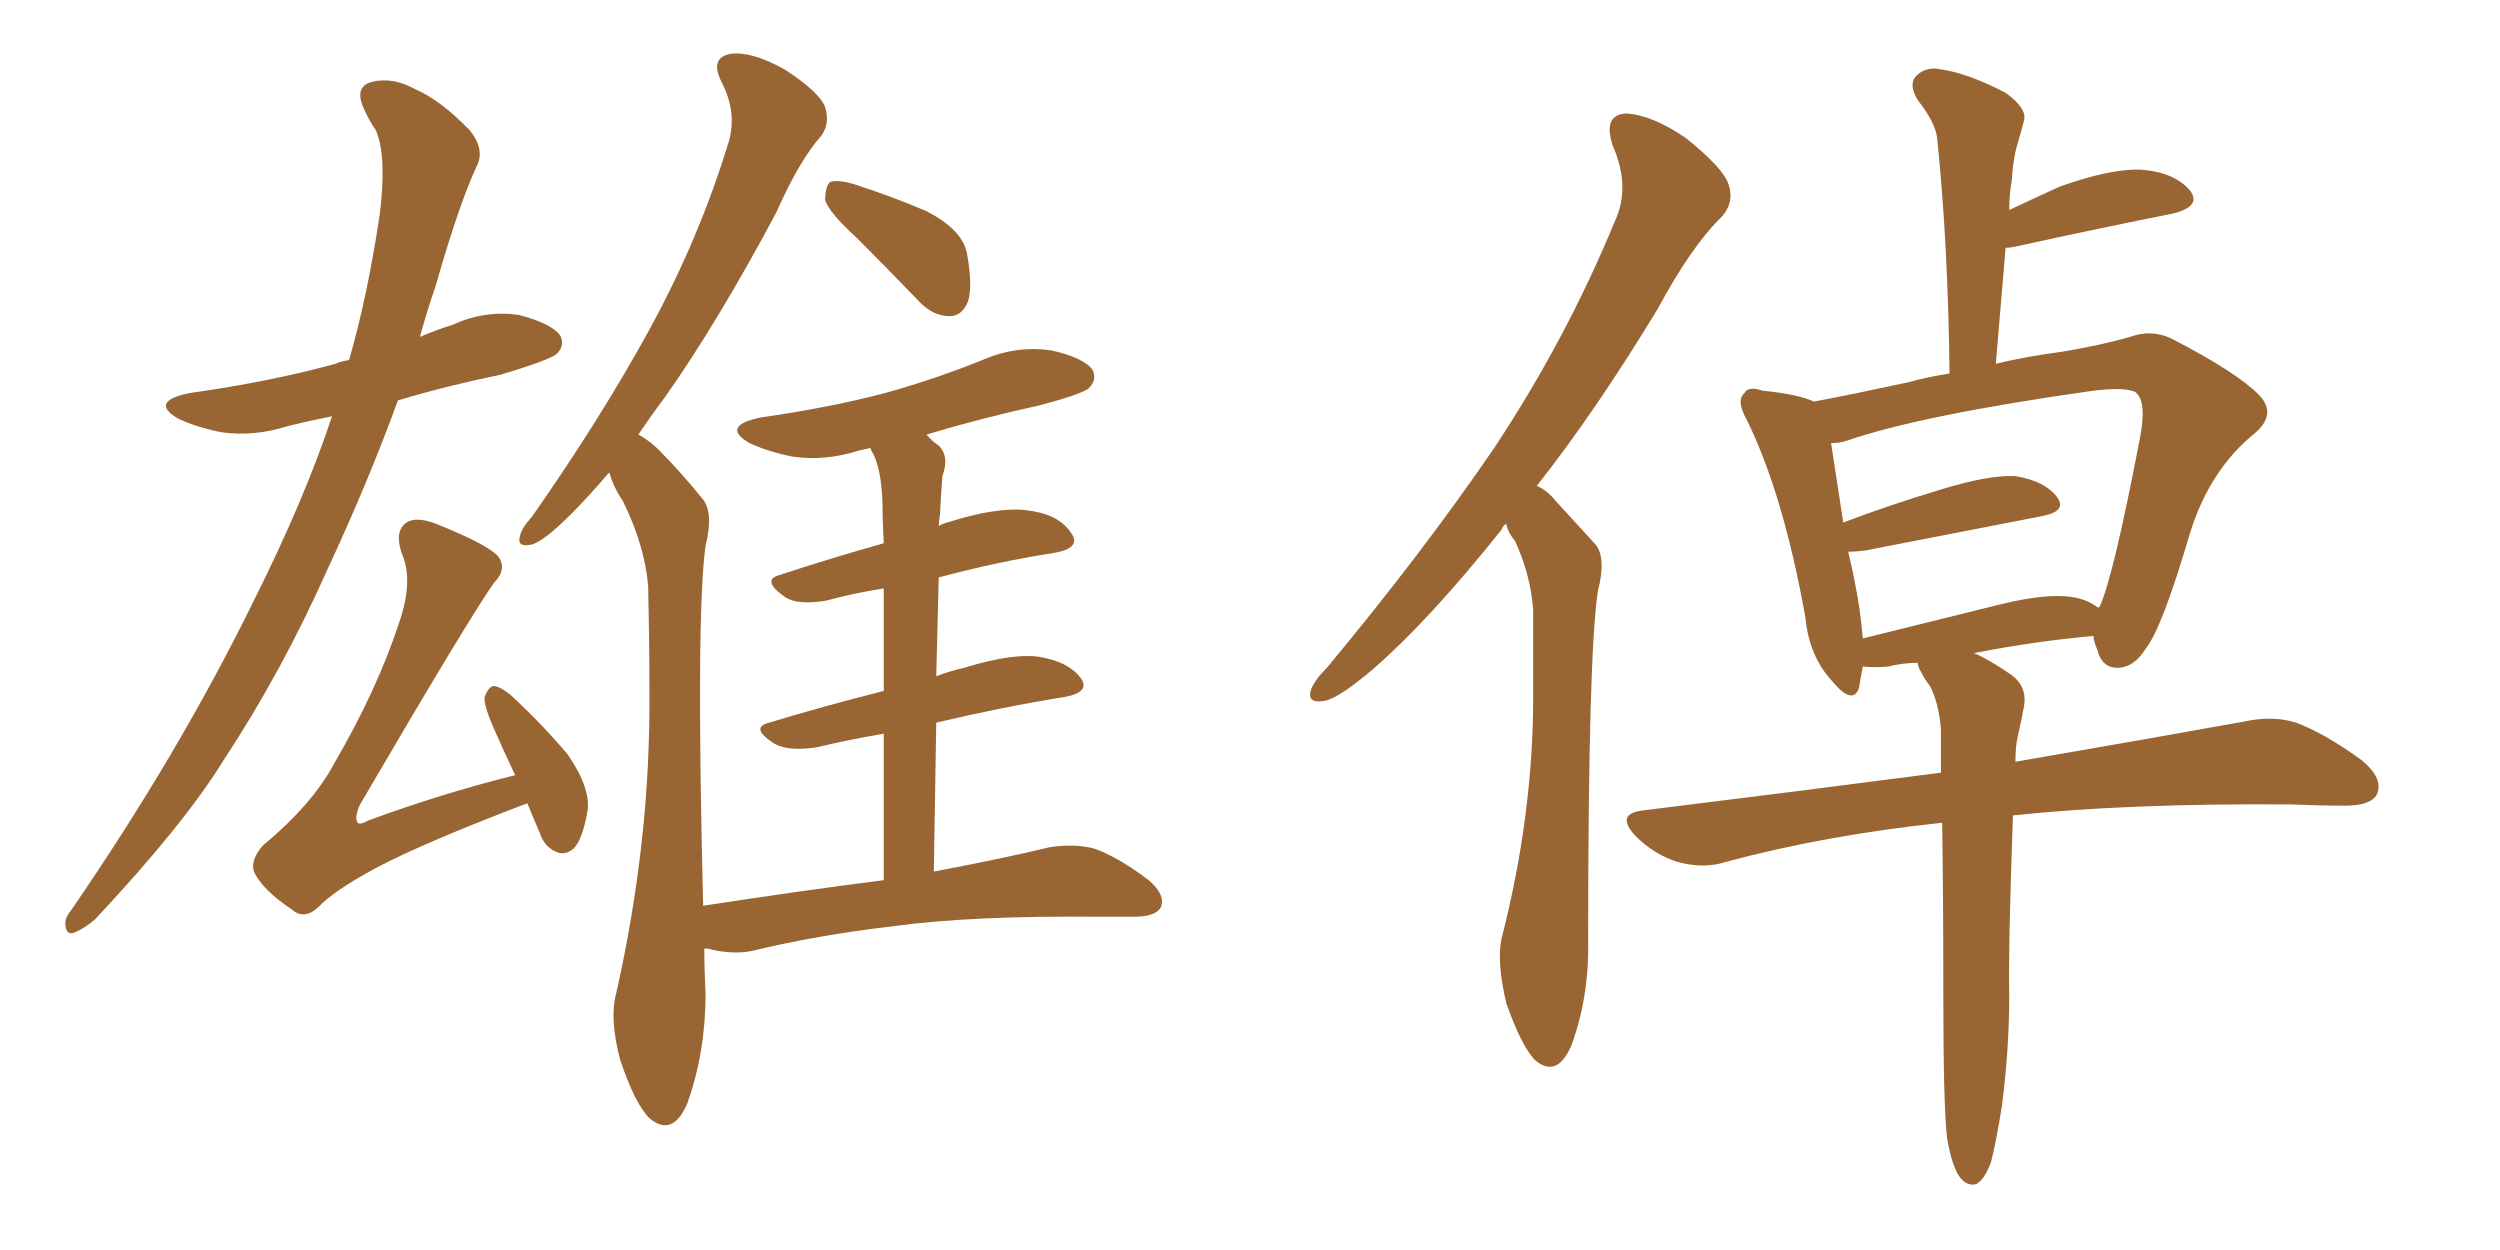 <svg xmlns="http://www.w3.org/2000/svg" xmlns:xlink="http://www.w3.org/1999/xlink" width="300" height="150"><path fill="#996633" padding="10" d="M39.84 49.95L39.84 49.95Q36.91 50.54 34.57 51.12L34.57 51.12Q30.47 52.44 26.51 51.86L26.51 51.86Q23.58 51.27 21.39 50.24L21.39 50.24Q17.87 48.19 22.71 47.17L22.71 47.17Q32.23 45.85 40.28 43.65L40.28 43.65Q40.87 43.36 41.89 43.21L41.89 43.21Q44.09 35.60 45.56 25.78L45.56 25.78Q46.44 18.75 45.12 15.67L45.12 15.67Q44.24 14.36 43.80 13.33L43.80 13.33Q42.33 10.40 44.68 9.81L44.68 9.81Q47.17 9.23 49.80 10.69L49.80 10.69Q52.88 12.01 56.40 15.67L56.40 15.67Q58.15 17.87 57.28 19.78L57.28 19.78Q55.08 24.46 52.29 34.28L52.29 34.28Q51.27 37.21 50.39 40.43L50.39 40.43Q52.44 39.55 54.35 38.96L54.35 38.96Q58.15 37.21 62.26 37.79L62.26 37.79Q66.21 38.82 67.24 40.28L67.24 40.28Q67.82 41.46 66.80 42.48L66.80 42.48Q65.92 43.21 60.06 44.97L60.06 44.97Q53.61 46.29 47.75 48.05L47.75 48.05Q44.24 57.71 39.26 68.41L39.26 68.41Q33.84 80.57 26.81 91.26L26.81 91.26Q22.12 98.88 11.43 110.30L11.43 110.30Q10.25 111.33 8.94 111.91L8.94 111.91Q8.06 112.21 7.91 111.33L7.91 111.33Q7.62 110.30 8.50 109.28L8.50 109.28Q21.39 90.53 30.32 72.36L30.32 72.36Q36.62 59.77 39.84 49.95ZM63.28 96.39L63.28 96.39Q50.98 101.07 45.12 104.15L45.12 104.15Q39.99 106.93 38.23 108.84L38.23 108.84Q36.47 110.45 35.01 109.13L35.01 109.13Q31.49 106.79 30.47 104.59L30.47 104.59Q30.03 103.27 31.49 101.51L31.49 101.51Q37.50 96.53 40.14 91.55L40.14 91.55Q45.26 82.76 47.90 74.71L47.90 74.71Q49.66 69.58 48.19 66.36L48.19 66.36Q47.31 63.72 48.78 62.70L48.78 62.70Q49.95 61.96 52.29 62.84L52.29 62.84Q58.89 65.48 59.91 66.94L59.91 66.94Q60.79 68.41 59.33 69.87L59.33 69.87Q56.40 73.97 43.21 96.53L43.21 96.53Q42.48 98.14 42.92 98.73L42.92 98.73Q43.21 99.02 44.24 98.44L44.24 98.44Q53.03 95.21 61.82 93.02L61.82 93.02Q60.50 90.23 59.47 87.89L59.47 87.89Q58.01 84.67 58.15 83.64L58.15 83.64Q58.59 82.47 59.18 82.32L59.18 82.32Q59.91 82.32 61.23 83.35L61.23 83.35Q65.04 86.87 68.12 90.53L68.12 90.53Q71.04 94.78 70.46 97.56L70.46 97.56Q69.87 100.78 68.85 101.81L68.85 101.81Q67.82 102.69 66.80 102.25L66.80 102.25Q65.33 101.66 64.75 99.90L64.75 99.90Q63.87 97.85 63.28 96.39ZM102.83 28.56L102.83 28.56Q99.46 25.49 99.02 24.02L99.02 24.02Q99.02 22.41 99.61 21.83L99.61 21.83Q100.63 21.53 102.54 22.12L102.54 22.12Q107.08 23.58 111.18 25.34L111.18 25.34Q115.43 27.54 116.02 30.32L116.02 30.32Q116.75 34.28 116.16 36.18L116.16 36.18Q115.43 37.94 113.96 37.94L113.96 37.94Q111.91 37.94 110.16 36.04L110.16 36.04Q106.35 32.08 102.83 28.56ZM106.05 105.62L106.05 105.62L106.05 105.62Q106.05 95.51 106.05 88.04L106.05 88.04Q101.81 88.77 98.14 89.65L98.14 89.65Q94.63 90.23 92.87 89.21L92.87 89.21Q89.94 87.30 92.29 86.72L92.29 86.72Q98.58 84.81 106.05 82.91L106.05 82.91Q106.05 75.44 106.05 70.61L106.05 70.61Q102.39 71.19 99.17 72.07L99.17 72.07Q95.65 72.66 94.19 71.63L94.19 71.63Q91.26 69.58 93.60 68.99L93.60 68.99Q99.32 67.09 106.05 65.19L106.05 65.19Q105.91 62.40 105.91 61.38L105.91 61.38Q105.91 56.98 104.88 54.64L104.88 54.64Q104.59 54.20 104.44 53.76L104.44 53.76Q103.71 53.91 103.13 54.05L103.13 54.05Q99.02 55.37 95.07 54.79L95.07 54.79Q92.14 54.20 89.94 53.17L89.94 53.17Q86.43 51.12 91.26 50.10L91.26 50.10Q99.46 48.93 106.20 47.17L106.20 47.17Q112.50 45.41 118.21 43.07L118.21 43.07Q122.02 41.46 126.12 42.04L126.12 42.04Q130.08 42.92 131.10 44.38L131.10 44.38Q131.69 45.56 130.66 46.58L130.66 46.58Q129.79 47.31 124.80 48.63L124.80 48.63Q117.48 50.24 111.18 52.15L111.18 52.15Q111.77 52.88 112.65 53.47L112.65 53.47Q113.96 54.79 113.09 57.13L113.09 57.13Q112.94 59.03 112.79 61.82L112.79 61.82Q112.65 62.55 112.65 63.13L112.65 63.13Q113.09 62.84 113.67 62.70L113.67 62.70Q119.68 60.79 123.19 61.23L123.19 61.23Q127.00 61.67 128.47 63.87L128.47 63.87Q129.93 65.77 126.42 66.36L126.42 66.36Q119.82 67.38 112.65 69.29L112.65 69.29Q112.50 74.85 112.35 81.15L112.35 81.15Q113.82 80.57 115.72 80.13L115.72 80.13Q121.44 78.37 124.66 78.81L124.66 78.81Q128.17 79.39 129.64 81.30L129.64 81.30Q130.96 83.06 127.73 83.64L127.73 83.64Q120.41 84.81 112.35 86.72L112.35 86.72Q112.21 95.21 112.06 104.59L112.06 104.59Q120.56 102.98 125.98 101.66L125.98 101.66Q128.91 101.22 131.25 101.81L131.25 101.81Q134.18 102.83 137.84 105.62L137.84 105.62Q139.89 107.37 139.31 108.84L139.31 108.84Q138.72 110.01 136.08 110.01L136.08 110.01Q134.18 110.01 131.98 110.01L131.98 110.01Q116.31 109.86 106.93 111.18L106.93 111.18Q98.14 112.21 90.23 114.11L90.23 114.11Q88.18 114.55 85.40 113.96L85.40 113.96Q85.11 113.82 84.52 113.82L84.52 113.82Q84.52 116.46 84.67 119.24L84.67 119.24Q84.67 126.27 82.47 132.42L82.47 132.42Q80.71 136.52 77.93 134.18L77.93 134.18Q76.17 132.42 74.41 127.15L74.41 127.15Q73.10 122.17 73.97 119.09L73.97 119.09Q78.08 100.78 77.93 83.06L77.93 83.06Q77.93 76.90 77.78 70.31L77.78 70.31Q77.34 65.33 74.71 60.06L74.71 60.06Q73.68 58.59 73.10 56.69L73.10 56.69Q70.75 59.47 68.55 61.67L68.55 61.67Q65.33 64.89 63.87 65.33L63.87 65.33Q61.96 65.77 62.40 64.31L62.40 64.31Q62.55 63.43 63.87 61.96L63.87 61.96Q72.07 50.24 77.93 39.55L77.93 39.55Q83.94 28.56 87.45 16.99L87.45 16.99Q88.48 13.48 86.57 9.81L86.57 9.81Q85.11 6.88 87.74 6.45L87.74 6.45Q90.23 6.15 94.19 8.35L94.19 8.35Q98.44 11.13 99.02 12.89L99.02 12.89Q99.61 14.79 98.58 16.26L98.58 16.26Q95.95 19.19 93.16 25.49L93.16 25.49Q86.13 38.67 79.83 47.61L79.83 47.61Q78.08 49.95 76.61 52.15L76.61 52.15Q78.22 53.03 79.54 54.49L79.54 54.49Q81.59 56.54 84.23 59.77L84.23 59.77Q85.69 61.38 84.67 65.48L84.67 65.48Q83.50 73.83 84.38 108.69L84.38 108.69Q95.80 106.93 106.05 105.62ZM240.23 132.71L240.23 132.71Q239.50 137.26 238.92 139.45L238.92 139.45Q238.18 141.50 237.16 142.09L237.16 142.09Q236.13 142.38 235.25 141.36L235.25 141.36Q234.23 140.04 233.64 136.52L233.64 136.52Q233.20 132.42 233.20 119.97L233.20 119.97Q233.20 107.96 233.06 98.73L233.06 98.73Q219.14 100.20 207.13 103.42L207.13 103.42Q204.49 104.30 201.27 103.42L201.27 103.42Q198.49 102.54 196.29 100.34L196.29 100.34Q193.80 97.71 197.02 97.27L197.02 97.27Q216.06 94.92 232.91 92.72L232.91 92.72Q232.91 89.79 232.91 87.45L232.91 87.45Q232.62 84.23 231.59 82.32L231.59 82.32Q231.01 81.59 230.57 80.71L230.57 80.71Q230.13 79.98 230.13 79.54L230.13 79.54Q228.37 79.54 226.61 79.98L226.61 79.98Q224.85 80.13 223.54 79.98L223.54 79.98Q223.24 81.45 223.10 82.47L223.10 82.47Q222.36 84.81 219.73 81.59L219.73 81.59Q217.09 78.66 216.65 74.12L216.65 74.12Q214.01 59.33 209.62 50.39L209.62 50.39Q208.30 48.05 209.33 47.17L209.33 47.17Q209.77 46.29 211.52 46.88L211.52 46.88Q215.77 47.31 217.68 48.19L217.68 48.19Q222.36 47.31 229.10 45.85L229.10 45.85Q231.15 45.26 233.94 44.82L233.94 44.82Q233.79 29.59 232.47 16.70L232.47 16.70Q232.32 14.79 230.13 12.01L230.13 12.01Q228.96 10.11 229.98 9.08L229.98 9.08Q231.15 7.91 233.06 8.35L233.06 8.35Q236.13 8.79 240.67 11.13L240.67 11.13Q243.31 13.04 242.87 14.50L242.87 14.50Q242.58 15.67 242.14 17.14L242.14 17.14Q241.55 19.04 241.41 21.68L241.41 21.68Q241.11 23.29 241.11 25.20L241.11 25.20Q243.90 23.88 247.12 22.41L247.12 22.41Q253.27 20.21 256.93 20.36L256.93 20.36Q260.89 20.65 262.79 22.85L262.79 22.85Q264.26 24.76 260.74 25.63L260.74 25.63Q252.54 27.25 241.85 29.59L241.85 29.59Q241.11 29.74 240.67 29.74L240.67 29.74Q240.09 36.47 239.50 43.65L239.50 43.65Q243.16 42.77 247.56 42.19L247.56 42.19Q251.95 41.46 255.62 40.43L255.62 40.43Q258.40 39.40 261.04 40.87L261.04 40.87Q268.36 44.68 271.00 47.31L271.00 47.31Q273.34 49.66 270.56 52.00L270.56 52.00Q265.14 56.40 262.79 64.01L262.79 64.01Q259.42 75.44 257.52 77.78L257.52 77.78Q256.20 79.98 254.30 80.13L254.30 80.13Q252.25 80.27 251.66 77.93L251.66 77.93Q251.22 76.90 251.22 76.32L251.22 76.32Q244.48 76.90 236.87 78.37L236.87 78.37Q238.62 79.10 241.41 81.01L241.41 81.01Q243.31 82.47 242.87 84.81L242.87 84.81Q242.58 86.43 242.14 88.33L242.14 88.33Q241.85 89.50 241.85 91.41L241.85 91.41Q258.84 88.48 269.38 86.57L269.38 86.57Q272.75 85.84 275.54 86.72L275.54 86.72Q279.05 88.04 283.45 91.26L283.45 91.26Q286.08 93.46 285.21 95.36L285.21 95.36Q284.47 96.68 281.40 96.68L281.40 96.68Q278.32 96.68 274.80 96.53L274.80 96.53Q255.18 96.39 241.55 97.85L241.55 97.85Q240.97 114.40 241.11 119.38L241.11 119.38Q241.11 125.98 240.23 132.71ZM223.10 72.80L223.10 72.80Q223.39 74.85 223.54 76.61L223.54 76.61Q231.15 74.71 240.09 72.51L240.09 72.51Q245.51 71.19 248.58 71.63L248.58 71.63Q250.49 71.92 251.81 72.95L251.81 72.95Q251.81 72.80 251.95 72.80L251.95 72.80Q253.56 69.43 256.79 52.59L256.79 52.59Q257.67 48.05 256.20 47.02L256.20 47.02Q254.88 46.44 251.22 46.88L251.22 46.88Q230.57 49.80 221.63 52.88L221.63 52.88Q220.75 53.17 219.73 53.17L219.73 53.17Q220.17 56.10 221.19 62.70L221.19 62.70Q226.61 60.64 232.91 58.74L232.91 58.74Q238.62 56.98 241.85 57.13L241.85 57.13Q245.36 57.71 246.83 59.62L246.83 59.62Q248.14 61.38 244.92 61.96L244.92 61.96Q235.84 63.72 223.83 66.06L223.83 66.06Q222.66 66.21 221.78 66.21L221.78 66.21Q222.51 69.14 223.10 72.80ZM184.42 58.30L184.42 58.30L184.42 58.30Q185.74 58.89 186.77 60.21L186.77 60.21Q188.67 62.26 191.46 65.33L191.46 65.33Q192.77 66.94 191.75 70.90L191.75 70.90Q190.58 78.52 190.58 112.79L190.58 112.79Q190.72 119.68 188.53 125.54L188.53 125.54Q186.77 129.49 184.13 127.15L184.13 127.15Q182.52 125.39 180.76 120.41L180.76 120.41Q179.59 115.43 180.18 112.65L180.18 112.65Q183.98 97.85 183.98 83.64L183.98 83.64Q183.98 78.66 183.98 73.24L183.98 73.24Q183.69 68.99 181.79 64.89L181.79 64.89Q180.91 63.87 180.76 62.84L180.76 62.84Q180.32 63.13 180.18 63.57L180.18 63.57Q171.53 74.41 164.79 80.27L164.79 80.27Q160.84 83.64 159.08 84.08L159.08 84.08Q156.74 84.52 157.32 82.76L157.32 82.76Q157.76 81.59 159.23 80.13L159.23 80.13Q170.80 66.21 179.30 53.76L179.30 53.76Q187.94 40.72 193.80 26.51L193.80 26.51Q195.70 22.41 193.51 17.43L193.51 17.43Q192.33 13.77 195.12 13.62L195.12 13.62Q198.19 13.77 202.29 16.55L202.29 16.55Q206.84 20.21 207.42 22.12L207.42 22.12Q208.15 24.17 206.69 25.93L206.69 25.93Q203.03 29.44 198.93 37.06L198.93 37.06Q191.46 49.37 184.42 58.30Z"/></svg>